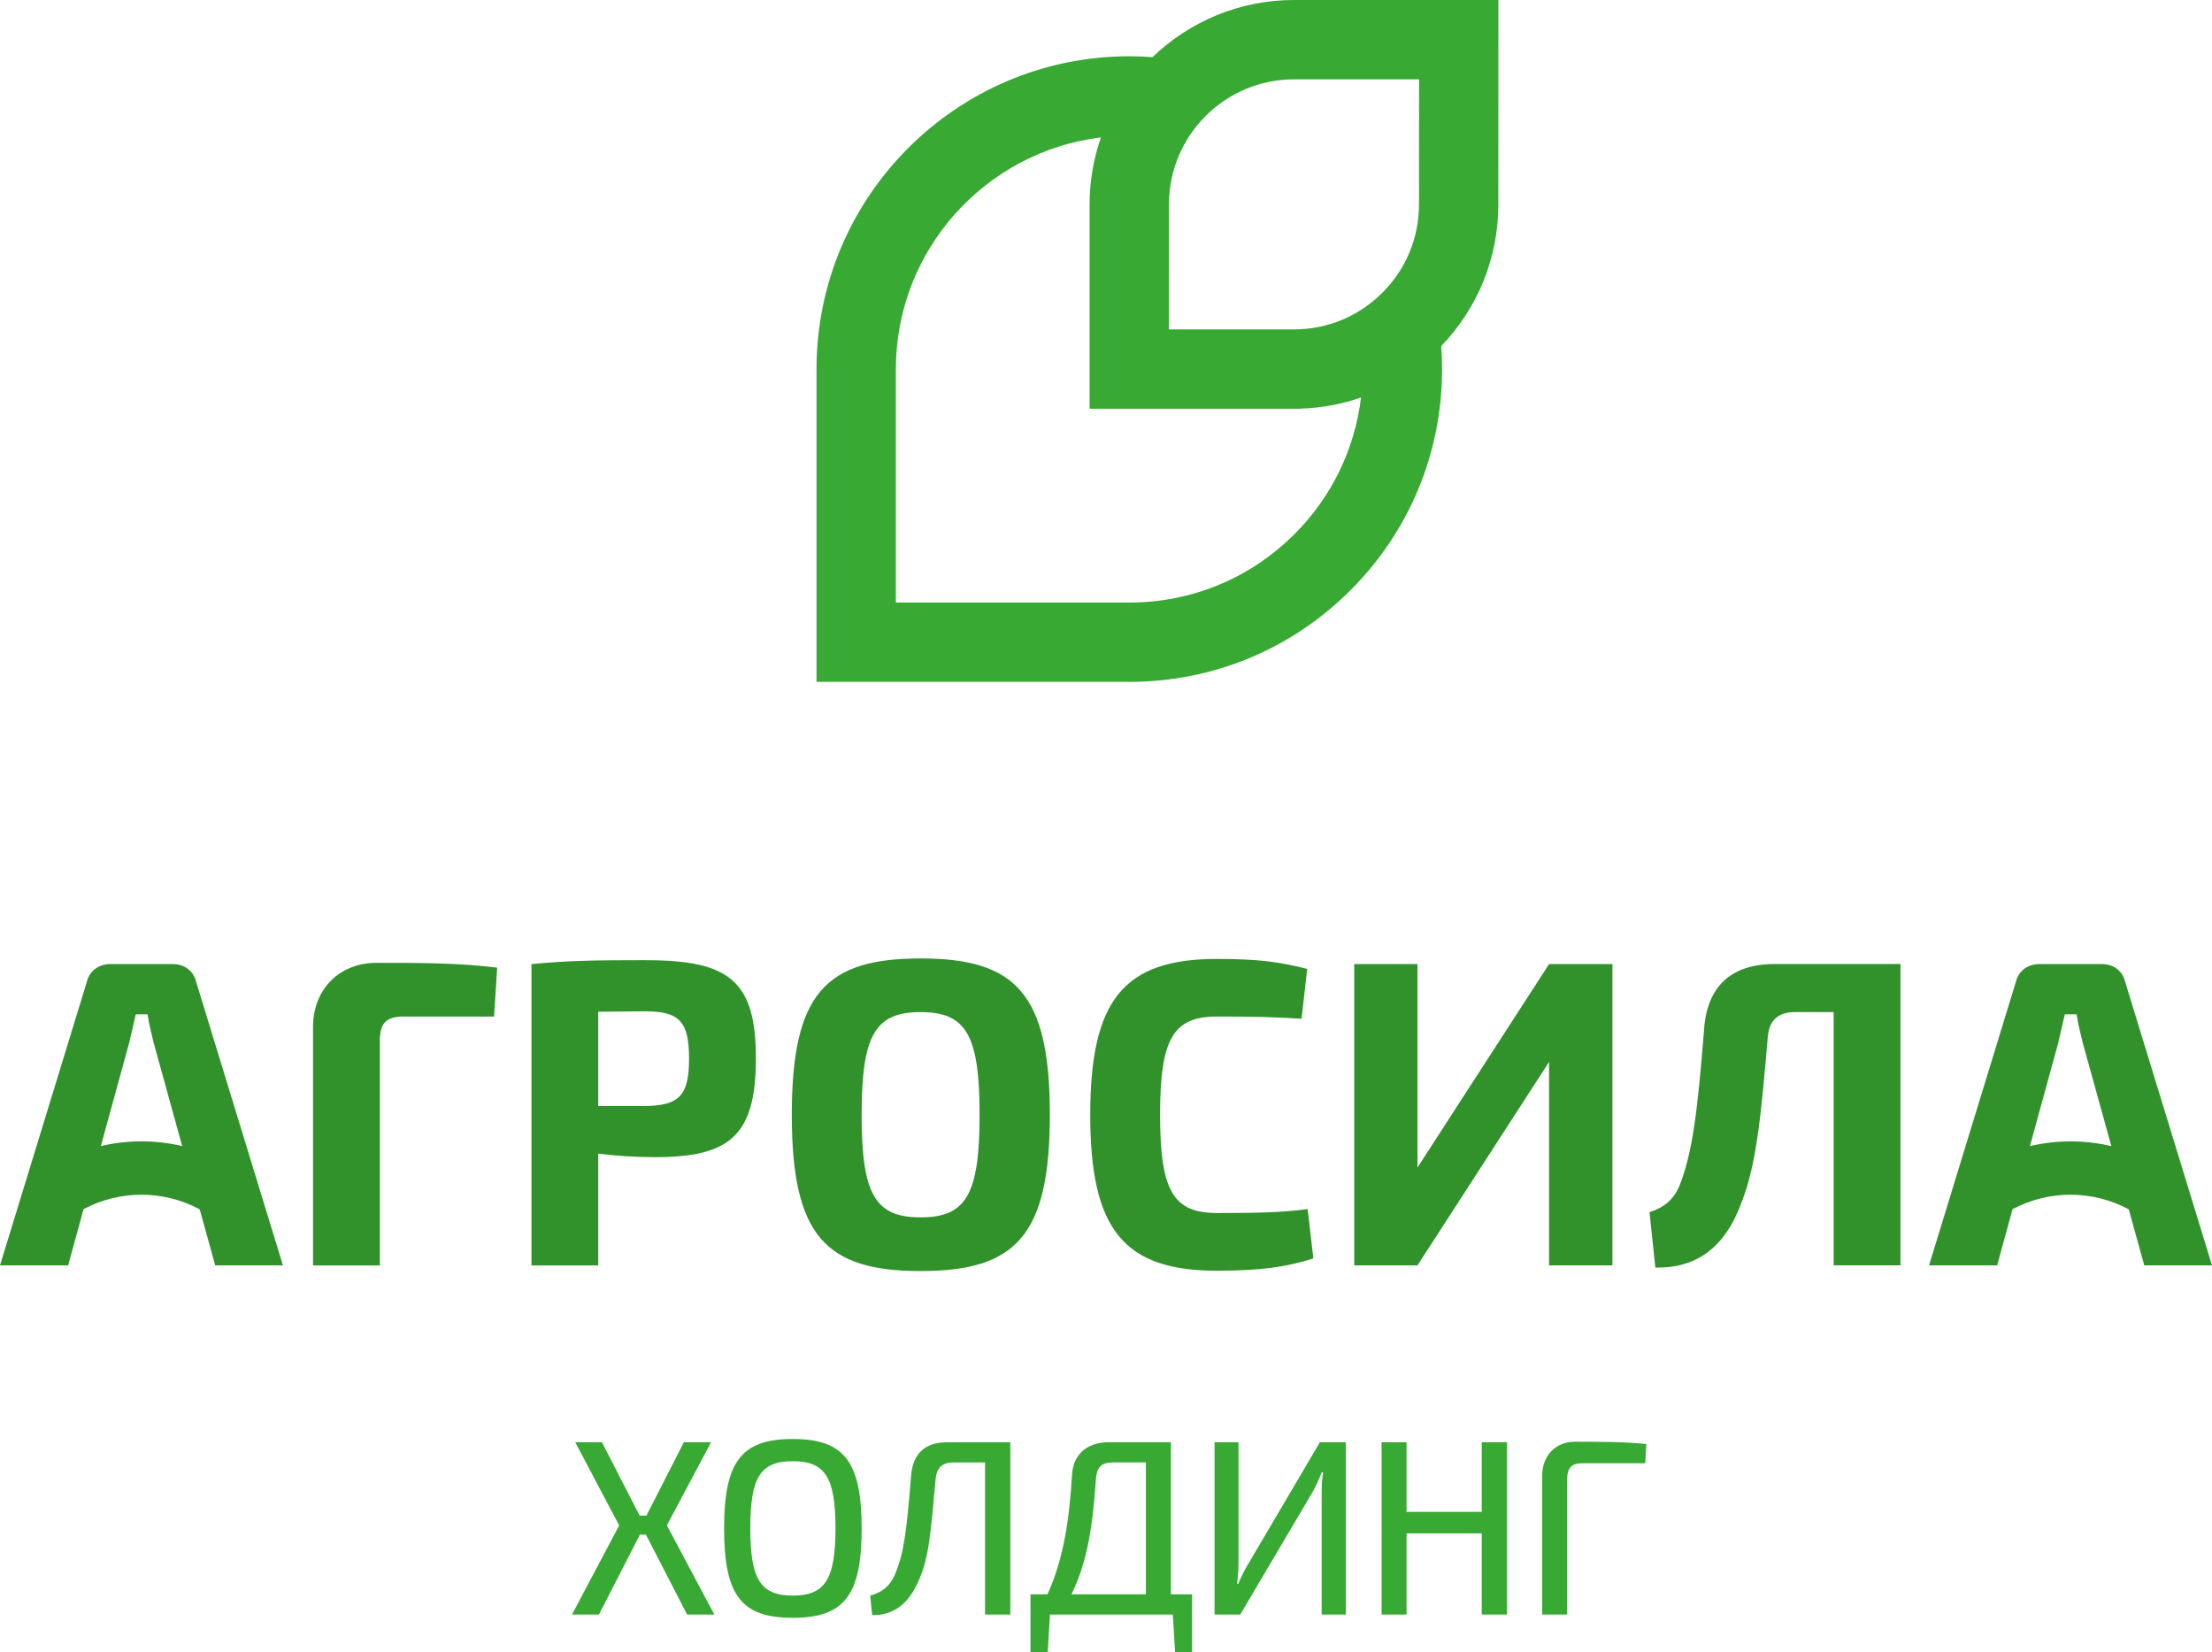 <?xml version="1.0" encoding="UTF-8"?> <svg xmlns="http://www.w3.org/2000/svg" id="_Слой_2" data-name="Слой 2" viewBox="0 0 674.27 503.62"> <defs> <style> .cls-1 { fill: #38aa34; } .cls-1, .cls-2 { fill-rule: evenodd; } .cls-2 { fill: #31922c; } </style> </defs> <g id="_1" data-name="1"> <g> <polygon class="cls-1" points="195.06 467.77 182.58 492.13 174.36 492.13 188.74 464.95 175.34 439.6 183.49 439.6 194.98 461.98 197.04 461.98 208.46 439.6 216.76 439.6 203.28 464.95 217.75 492.13 209.45 492.13 196.89 467.77 195.06 467.77"></polygon> <path class="cls-1" d="M262.66,465.87c0,20.63-5.48,27.25-21.01,27.25s-20.93-6.62-20.93-27.25,5.48-27.25,20.93-27.25,21.01,6.62,21.01,27.25h0Zm-33.95,0h0c0,15.53,3.12,20.48,12.94,20.48s13.02-4.95,13.02-20.48-3.12-20.48-13.02-20.48-12.94,4.95-12.94,20.48Z"></path> <path class="cls-1" d="M307.95,492.13h-7.69v-46.36h-9.67c-3.43,0-5.1,1.67-5.4,5.18-1.52,17.05-2.13,24.21-5.25,31.06-2.97,6.77-7.54,10.43-14.08,10.28l-.61-5.94c3.35-.92,5.86-2.59,7.54-6.39,2.66-6.39,3.5-12.26,4.95-30.37,.61-6.55,4.26-9.97,10.89-9.97h19.34v52.53Z"></path> <path class="cls-1" d="M363.37,503.62h-5.18l-.68-11.5h-37.45l-.69,11.5h-5.25v-17.66h5.18c5.1-11.19,6.7-23.68,7.46-36.16,.23-6.32,4.42-10.2,11.27-10.2h18.88v46.36h6.47v17.66h0Zm-14.08-57.86h-9.9c-3.73,0-5.02,1.37-5.33,5.18-.99,14.54-2.66,25.2-7.46,35.02h22.69v-40.2Z"></path> <path class="cls-1" d="M402.87,492.13v-37.07c0-2.13,.08-4.19,.46-6.25h-.46c-.76,2.06-1.83,4.27-2.74,5.94l-22.07,37.38h-7.84v-52.53h7.31v36.69c0,2.21-.15,4.26-.46,6.47h.38c.84-2.06,1.83-4.03,2.97-5.94l21.92-37.22h7.92v52.53h-7.38Z"></path> <polygon class="cls-1" points="459.36 492.13 451.67 492.13 451.67 467.39 428.75 467.39 428.75 492.13 421.14 492.13 421.14 439.6 428.75 439.6 428.75 460.84 451.67 460.84 451.67 439.6 459.36 439.6 459.36 492.13"></polygon> <path class="cls-1" d="M470.09,449.8c0-6.17,4.18-10.35,9.89-10.35,7.31,0,15.07,0,21.85,.69l-.3,5.86h-18.96c-3.58,0-4.87,1.29-4.87,5.25v40.88h-7.61v-42.33Z"></path> </g> <g> <path class="cls-2" d="M95.42,313.04v72.67h20.37v-68.54c0-5.33,2-7.32,7.18-7.32h27.64l.94-14.91c-11.98-1.46-23.12-1.46-36.84-1.46-11.18,0-19.29,7.99-19.29,19.56Z"></path> <path class="cls-2" d="M196.99,292.67c-16.49,0-23.94,.14-34.99,1.2v91.84h20.36v-34.07c5.32,.67,11.32,1.07,17.31,1.07,22.62,0,30.75-6.4,30.75-30.08s-8.13-29.95-33.43-29.95h0Zm-.52,44.46h-14.12v-28.74l14.12-.14c10.5,0,13.57,2.94,13.57,14.38s-3.07,14.37-13.57,14.5Z"></path> <path class="cls-2" d="M280.63,292.14c-29.01,0-39.27,10.78-39.27,47.64s10.26,47.65,39.27,47.65,39.39-10.78,39.39-47.65-10.38-47.64-39.39-47.64h0Zm0,78.92h0c-13.84,0-17.98-6.92-17.98-31.28s4.15-31.28,17.98-31.28,17.97,6.92,17.97,31.28-4.13,31.28-17.97,31.28Z"></path> <path class="cls-2" d="M370.92,369.73c-13.3,0-17.3-6.78-17.3-29.94s4-29.94,17.3-29.94c11.58,0,17.16,.13,25.83,.67l1.71-15.18c-8.38-2.13-14.63-3.05-27.54-3.05-28.36,0-38.59,12.51-38.59,47.51s10.23,47.52,38.59,47.52c13.17,0,20.9-1.06,29.42-3.73l-1.73-15.05c-8.13,1.06-15.44,1.19-27.69,1.19Z"></path> <path class="cls-2" d="M52.7,293.86h-19.16c-3.32,0-6.26,2-7.05,5.34L0,385.7H20.77l4.7-17.14c5.42-2.88,11.48-4.4,17.66-4.4s12.32,1.53,17.75,4.47l4.73,17.07h20.64l-26.48-86.5c-.81-3.33-3.6-5.34-7.07-5.34h0Zm-9.58,54.03h0c-4.19,0-8.34,.49-12.38,1.44l8.65-31.51c.67-2.79,1.33-5.86,2-8.65h3.58c.4,2.79,1.21,5.86,1.86,8.65l8.71,31.52c-4.05-.96-8.22-1.45-12.43-1.45Z"></path> <path class="cls-2" d="M674.27,385.7l-26.49-86.5c-.8-3.33-3.59-5.34-7.06-5.34h-19.16c-3.32,0-6.25,2-7.05,5.34l-26.49,86.5h20.76l4.7-17.14c5.42-2.88,11.48-4.4,17.65-4.4s12.33,1.53,17.78,4.47l4.71,17.07h20.64Zm-43.13-37.8h0c-4.17,0-8.34,.49-12.37,1.44l8.64-31.51c.67-2.79,1.34-5.86,2-8.65h3.59c.4,2.79,1.21,5.86,1.86,8.65l8.73,31.52c-4.06-.96-8.24-1.45-12.45-1.45Z"></path> <polygon class="cls-2" points="432.08 355.87 432.08 293.86 412.8 293.86 412.8 385.7 432.08 385.7 472.19 323.69 472.19 385.7 491.51 385.7 491.51 293.86 472.19 293.86 432.08 355.87"></polygon> <path class="cls-2" d="M519.44,313.83c-2,25.42-3.6,37.27-7.2,46.85-1.88,5.03-5.1,7.41-9.43,8.78l1.78,16.91c12.28,.24,21.25-5.82,26.42-20.25,4.4-11.31,5.85-26.35,7.84-49.91,.41-5.18,3.07-7.72,8.39-7.72h11.7v77.19h20.37v-91.84h-38.32c-13.31,0-20.63,6.79-21.56,19.97Z"></path> </g> <path class="cls-1" d="M456.75,0h-62.31c-16.73,0-31.94,6.65-43.14,17.42-2.34-.18-4.68-.27-7.06-.27-52.57,0-95.35,42.78-95.35,95.36v95.33h95.35c25.47,0,49.4-9.91,67.41-27.92,18.02-18.01,27.93-41.95,27.93-67.41,0-2.37-.1-4.71-.26-7.03,11.23-11.67,17.41-26.94,17.41-43.19l.02-62.3h0Zm-62.31,24.18h38.12s-.02,38.11-.02,38.11c0,10.18-3.95,19.75-11.17,26.94-7.18,7.2-16.76,11.17-26.92,11.17h-1.93s-36.2,0-36.2,0V62.3c0-21.01,17.11-38.11,38.11-38.11h0Zm.12,138.64h0c-13.44,13.44-31.32,20.84-50.32,20.84h-71.16V112.51c0-36.32,27.36-66.35,62.51-70.63-2.22,6.41-3.46,13.27-3.46,20.41v62.3h64.24l.1-.04c6.37-.19,12.53-1.36,18.4-3.38-1.91,15.72-8.92,30.28-20.3,41.65Z"></path> </g> </svg> 